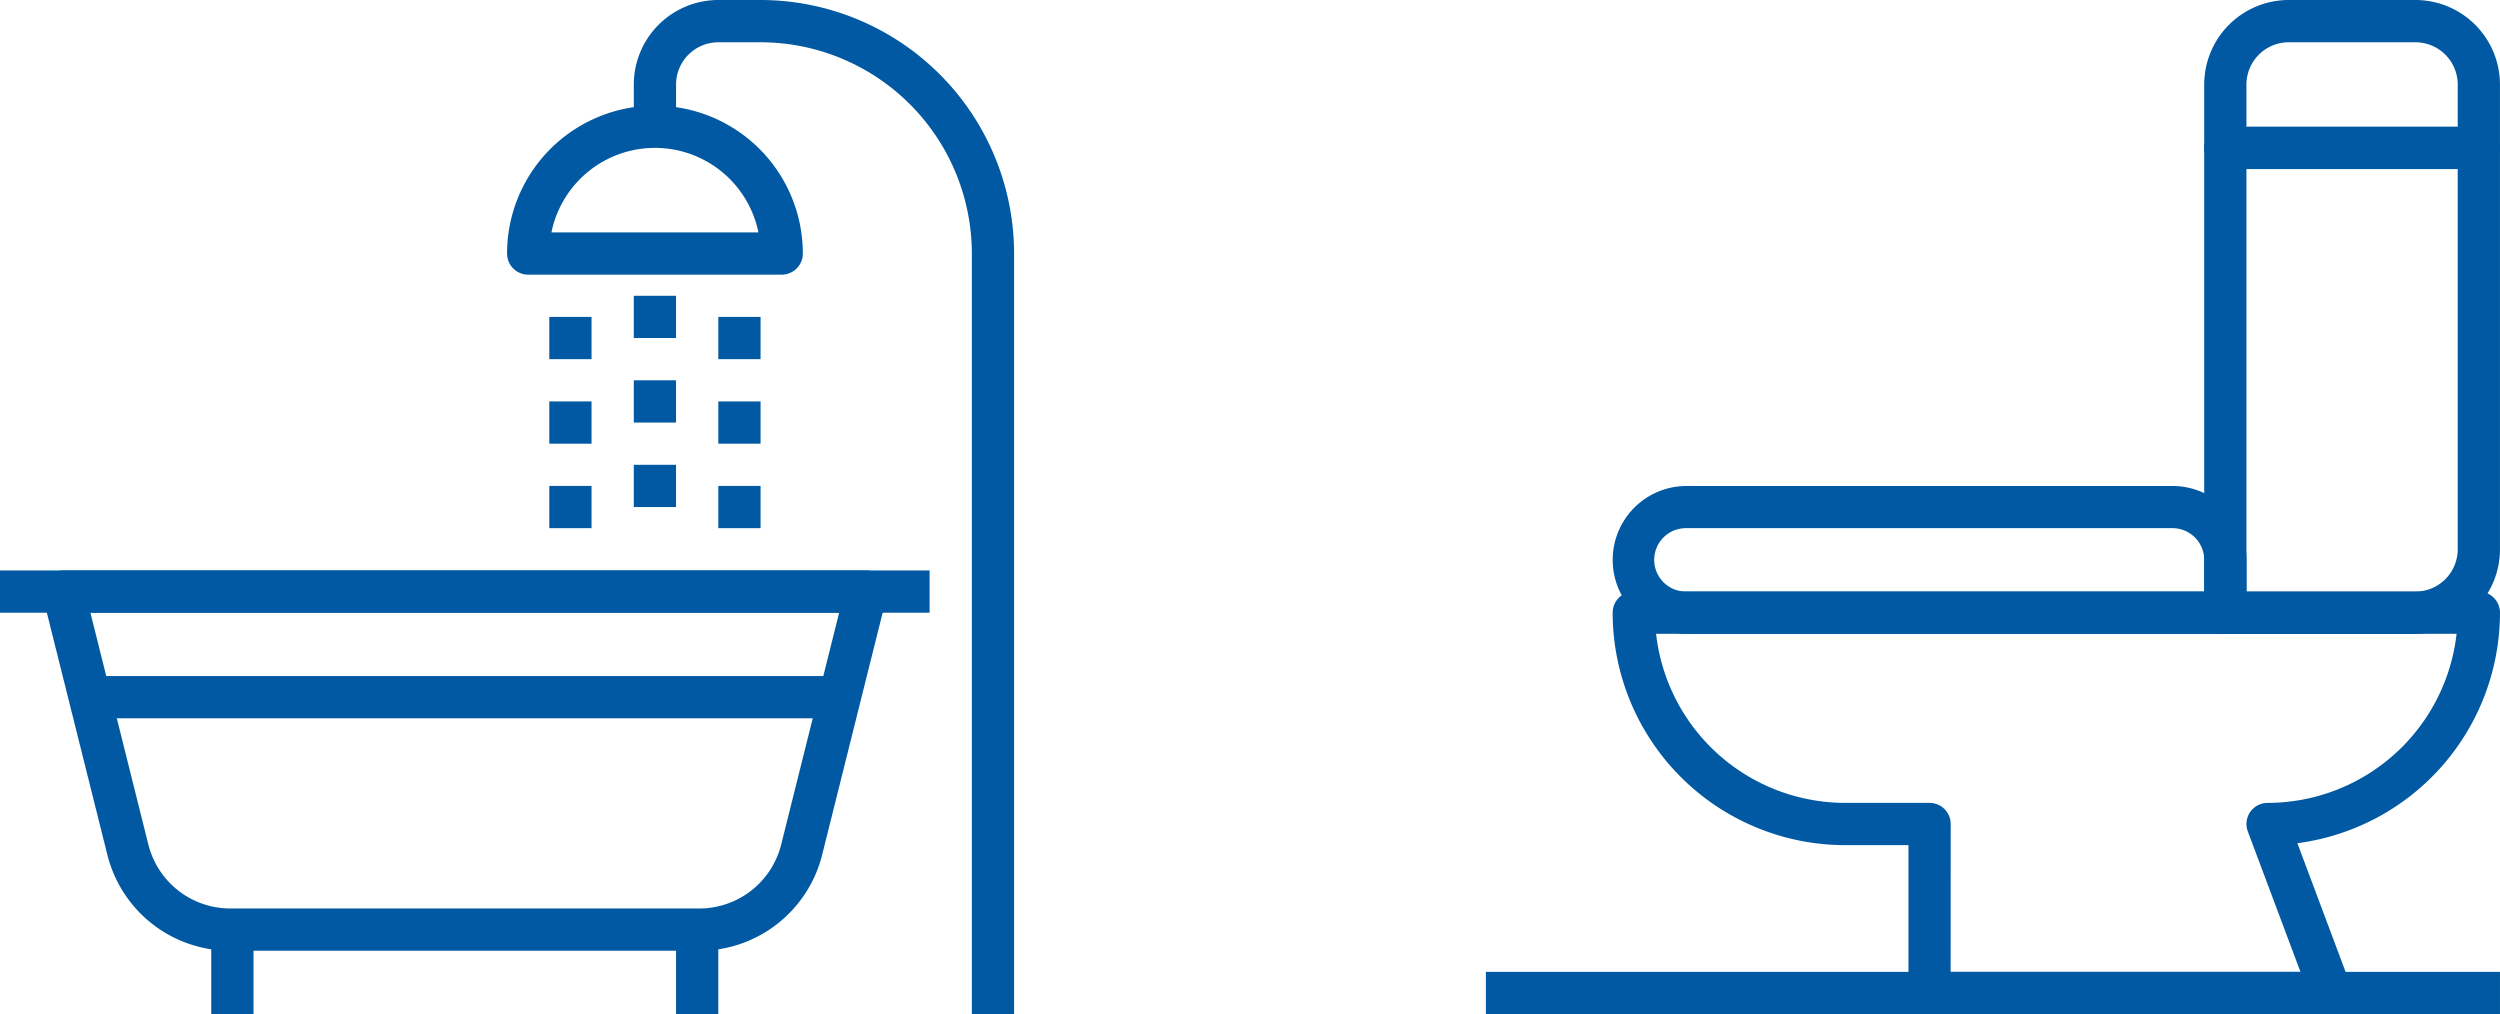 <svg xmlns="http://www.w3.org/2000/svg" xmlns:xlink="http://www.w3.org/1999/xlink" width="158.961" height="64.481" viewBox="0 0 158.961 64.481"><defs><clipPath id="a"><rect width="64.48" height="64.481" fill="none"/></clipPath><clipPath id="b"><rect width="64.481" height="64.481" fill="none"/></clipPath></defs><g transform="translate(-720.516 -1467)"><g transform="translate(720.516 1467)"><g transform="translate(0 0)" clip-path="url(#a)"><path d="M43.461,47H13.651a8.052,8.052,0,0,1-7.821-6.105L1.73,24.488a1.344,1.344,0,0,1,1.3-1.669H54.081a1.342,1.342,0,0,1,1.3,1.669l-4.1,16.406A8.049,8.049,0,0,1,43.461,47M4.753,25.505,8.436,40.243a5.37,5.37,0,0,0,5.215,4.069h29.81a5.367,5.367,0,0,0,5.215-4.069l3.685-14.738Z" transform="translate(0.996 13.453)" fill="#0059a2"/><rect width="59.107" height="2.686" transform="translate(0 36.272)" fill="#0059a2"/><rect width="48.36" height="2.686" transform="translate(5.373 42.987)" fill="#0059a2"/><rect width="2.686" height="5.373" transform="translate(42.987 59.109)" fill="#0059a2"/><rect width="2.686" height="5.373" transform="translate(13.433 59.109)" fill="#0059a2"/><path d="M49.533,64.481H46.847V16.121A13.449,13.449,0,0,0,33.414,2.688H30.726a2.689,2.689,0,0,0-2.686,2.686V8.061H25.353V5.374A5.38,5.38,0,0,1,30.726,0h2.688A16.138,16.138,0,0,1,49.533,16.121Z" transform="translate(14.947 0)" fill="#0059a2"/><path d="M37.746,14.973H21.626a1.343,1.343,0,0,1-1.343-1.343,9.4,9.4,0,1,1,18.806,0,1.343,1.343,0,0,1-1.343,1.343M23.1,12.287H36.267a6.717,6.717,0,0,0-13.163,0" transform="translate(11.958 2.491)" fill="#0059a2"/><rect width="2.686" height="2.686" transform="translate(40.299 24.182)" fill="#0059a2"/><rect width="2.686" height="2.686" transform="translate(45.674 25.525)" fill="#0059a2"/><rect width="2.686" height="2.686" transform="translate(34.927 25.525)" fill="#0059a2"/><rect width="2.686" height="2.686" transform="translate(40.299 29.554)" fill="#0059a2"/><rect width="2.686" height="2.686" transform="translate(45.674 30.897)" fill="#0059a2"/><rect width="2.686" height="2.686" transform="translate(34.927 30.897)" fill="#0059a2"/><rect width="2.686" height="2.686" transform="translate(40.299 18.807)" fill="#0059a2"/><rect width="2.686" height="2.686" transform="translate(45.674 20.151)" fill="#0059a2"/><rect width="2.686" height="2.686" transform="translate(34.927 20.151)" fill="#0059a2"/></g></g><g transform="translate(814.995 1467)"><g transform="translate(0 0)" clip-path="url(#b)"><path d="M42.167,37.312H30.077a1.343,1.343,0,0,1-1.343-1.343V6.414a1.343,1.343,0,0,1,1.343-1.343H46.2A1.343,1.343,0,0,1,47.54,6.414V31.939a5.379,5.379,0,0,1-5.373,5.373M31.42,34.625H42.167a2.689,2.689,0,0,0,2.686-2.686V7.759H31.42Z" transform="translate(16.94 2.99)" fill="#0059a2"/><path d="M50.745,50.53H25.222a1.343,1.343,0,0,1-1.343-1.343v-9.4H19.847A14.793,14.793,0,0,1,5.071,25.007a1.343,1.343,0,0,1,1.343-1.343H60.148a1.343,1.343,0,0,1,1.343,1.343A14.8,14.8,0,0,1,48.608,39.663L52,48.715a1.343,1.343,0,0,1-1.259,1.815m-24.18-2.686H48.805l-3.349-8.932A1.343,1.343,0,0,1,46.715,37.1,12.108,12.108,0,0,0,58.731,26.35H7.832A12.108,12.108,0,0,0,19.847,37.1h5.374a1.343,1.343,0,0,1,1.343,1.343Z" transform="translate(2.99 13.951)" fill="#0059a2"/><path d="M46.2,10.747H30.077A1.343,1.343,0,0,1,28.734,9.4V5.374A5.38,5.38,0,0,1,34.107,0h8.061A5.38,5.38,0,0,1,47.54,5.374V9.4A1.343,1.343,0,0,1,46.2,10.747M31.42,8.061H44.853V5.374a2.688,2.688,0,0,0-2.686-2.686H34.107A2.689,2.689,0,0,0,31.42,5.374Z" transform="translate(16.94 0)" fill="#0059a2"/><path d="M44.029,28.842H9.773a4.7,4.7,0,0,1,0-9.4h30.9a4.707,4.707,0,0,1,4.7,4.7V27.5a1.343,1.343,0,0,1-1.343,1.345M9.773,22.124a2.015,2.015,0,1,0,0,4.029H42.684V24.14a2.017,2.017,0,0,0-2.014-2.016Z" transform="translate(2.99 11.459)" fill="#0059a2"/><rect width="64.481" height="2.686" transform="translate(0 61.795)" fill="#0059a2"/></g></g></g></svg>